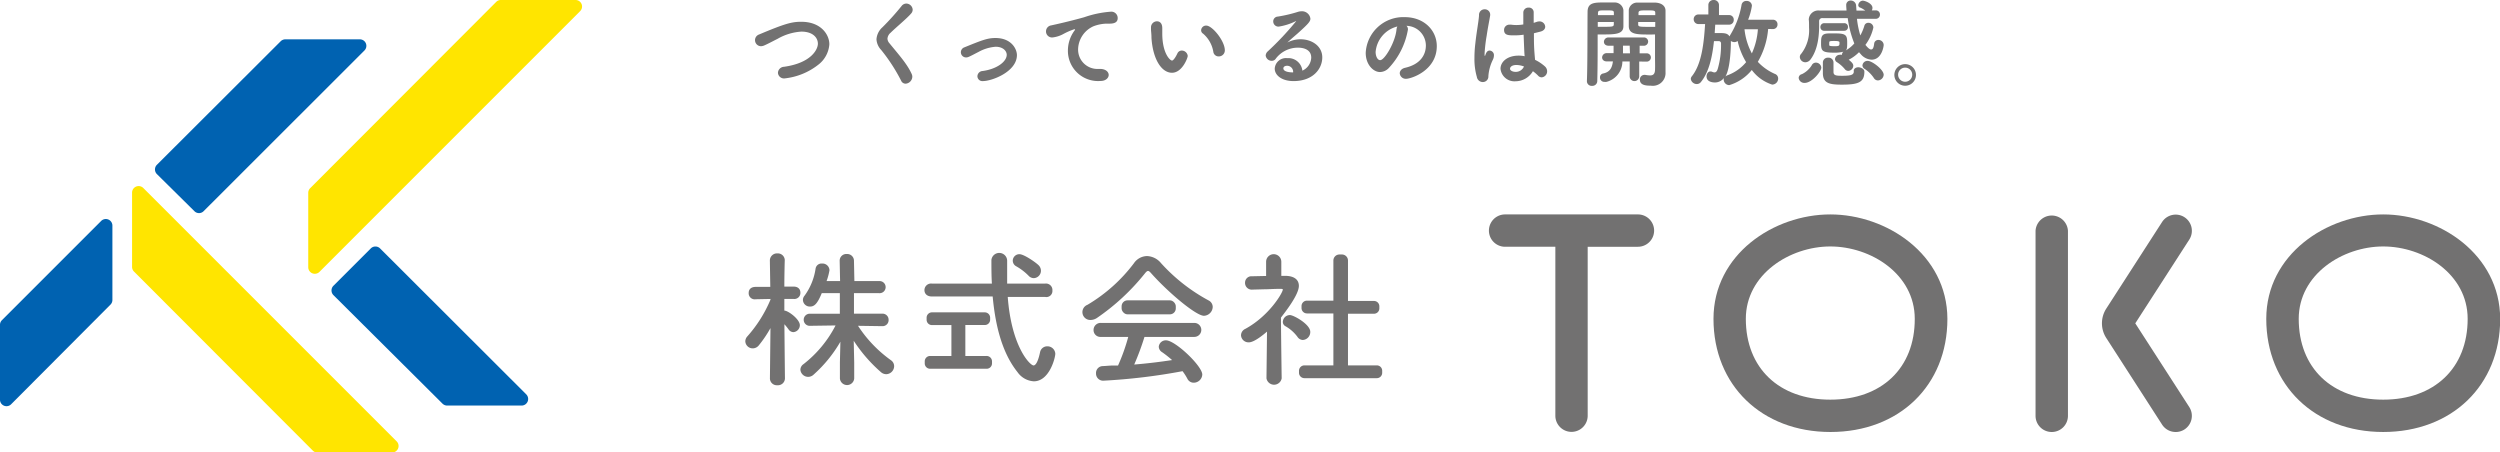 <svg xmlns="http://www.w3.org/2000/svg" viewBox="0 0 414.36 74.99"><defs><style>.cls-1{fill:#727171;}.cls-2{fill:#ffe500;}.cls-3{fill:#0062b1;}</style></defs><g id="レイヤー_2" data-name="レイヤー 2"><g id="レイヤー_1-2" data-name="レイヤー 1"><path class="cls-1" d="M130,13a1,1,0,0,1-1.06-.93,1.05,1.05,0,0,1,1-1c4.47-.62,5.62-2.85,5.62-3.83s-.82-2-2.74-2a9,9,0,0,0-3.95,1.2c-.71.35-1.39.73-2.17,1.08a1.48,1.48,0,0,1-.58.14,1,1,0,0,1-.32-1.94c4.27-1.79,5.4-2.11,7-2.11,3.29,0,4.66,2.14,4.66,3.73a4.68,4.68,0,0,1-1.89,3.43A10.88,10.88,0,0,1,130,13Z"/><path class="cls-1" d="M149.35,13.36a29,29,0,0,0-3.3-5.08,2.79,2.79,0,0,1-.78-1.77,2.94,2.94,0,0,1,1-2A43.48,43.48,0,0,0,149.43,1a1,1,0,0,1,.77-.41,1.08,1.08,0,0,1,1.07,1,.94.94,0,0,1-.23.62c-.73.86-2.5,2.3-3.43,3.22a1.41,1.41,0,0,0-.52,1,1.26,1.26,0,0,0,.33.74c1.63,2,2.94,3.44,3.69,5.1a1.09,1.09,0,0,1,.1.46,1.19,1.19,0,0,1-1.12,1.14A.81.81,0,0,1,149.35,13.36Z"/><path class="cls-1" d="M162.91,13.44a.82.82,0,0,1-.91-.8.9.9,0,0,1,.86-.87c2.46-.34,4-1.6,4-2.69,0-.57-.55-1.33-1.84-1.33a6.92,6.92,0,0,0-2.86.87c-.54.27-1.05.56-1.57.79a1.1,1.1,0,0,1-.47.11.86.86,0,0,1-.29-1.67c3-1.22,3.86-1.55,5.17-1.55,2.56,0,3.55,1.74,3.55,2.86C168.51,11.91,164.39,13.44,162.91,13.44Z"/><path class="cls-1" d="M179.69,2.86a17.17,17.17,0,0,1,4.39-.92A1.05,1.05,0,0,1,185.25,3c0,.57-.35.92-1.36.92a2.36,2.36,0,0,1-.36,0h-.23a6.57,6.57,0,0,0-2.08.44,4.28,4.28,0,0,0-2.53,3.79,3.2,3.2,0,0,0,3.43,3.27h.17c1.05,0,1.47.56,1.47,1s-.42,1-1.36,1A5,5,0,0,1,177,8.37a5.56,5.56,0,0,1,1.05-3.24.72.72,0,0,0,.14-.23s0-.05-.07-.05a.63.63,0,0,0-.22.05,11.07,11.07,0,0,0-1.72.77,4.9,4.9,0,0,1-1.75.54,1,1,0,0,1-1.06-1,1,1,0,0,1,.85-1C174.9,4.06,177.16,3.57,179.69,2.86Z"/><path class="cls-1" d="M190.85,6.29c0-.75-.08-1.08-.08-1.49V4.53a1,1,0,0,1,1-1c.33,0,.87.2.87,1.14,0,.32,0,.56,0,.87,0,3.27,1.27,4.5,1.63,4.5,0,0,.31,0,.87-1.17a.79.79,0,0,1,.72-.49,1,1,0,0,1,1,.89c0,.33-.92,2.79-2.61,2.79S191.09,9.9,190.85,6.29ZM201.1,8.58a5.05,5.05,0,0,0-1.69-3,.65.65,0,0,1-.33-.57.82.82,0,0,1,.85-.77c1,0,3.08,2.54,3.08,4.11a1,1,0,0,1-1,1A.88.88,0,0,1,201.1,8.58Z"/><path class="cls-1" d="M217.33,9.56c0-1.47-1.48-1.66-2.19-1.66a4.6,4.6,0,0,0-3.67,1.8.79.79,0,0,1-.69.38,1,1,0,0,1-1-.87,1,1,0,0,1,.35-.7,49.6,49.6,0,0,0,4.61-4.89.61.61,0,0,0,.09-.14s0,0,0,0a.8.8,0,0,0-.17.08,9.69,9.69,0,0,1-2.72.85.86.86,0,0,1-.91-.87.79.79,0,0,1,.75-.79,22.66,22.66,0,0,0,3.39-.8,2,2,0,0,1,.53-.08,1.4,1.4,0,0,1,1.49,1.21c0,.45-.24.78-2.1,2.45-.62.54-1.17,1-1.72,1.52a4.7,4.7,0,0,1,2.19-.54c1.85,0,3.6,1.11,3.6,3s-1.53,3.93-4.77,3.93c-1.89,0-3.11-.93-3.11-2.08a1.86,1.86,0,0,1,2.07-1.72,2.33,2.33,0,0,1,2.51,2.07A2.48,2.48,0,0,0,217.33,9.56Zm-3,2.41a1,1,0,0,0-1-1.07c-.39,0-.62.19-.62.43,0,.5.81.67,1.6.67Z"/><path class="cls-1" d="M233.36,4.88a12.35,12.35,0,0,1-3.23,6.45,2.06,2.06,0,0,1-1.4.61c-1.11,0-2.37-1.23-2.37-3.18a6.24,6.24,0,0,1,6.46-5.92c3.22,0,5.32,2.2,5.32,4.8,0,4.06-4.26,5.42-5.08,5.42a1,1,0,0,1-1.06-.9c0-.39.28-.79.91-.93,2.47-.57,3.42-2.1,3.42-3.7a3.28,3.28,0,0,0-3.21-3.25A.8.8,0,0,1,233.36,4.88ZM228,8.61c0,.68.3,1.36.76,1.36.74,0,2.51-3,2.7-5.07a1.53,1.53,0,0,1,.14-.51A4.77,4.77,0,0,0,228,8.61Z"/><path class="cls-1" d="M245.78,13.6a1,1,0,0,1-1-.85,10.67,10.67,0,0,1-.4-3.12,20,20,0,0,1,.15-2.44c.2-1.9.55-3.64.61-4.65a.92.92,0,0,1,.92-1,.89.89,0,0,1,.93.85s0,.1,0,.14c-.11.72-.38,2-.58,3.37a26,26,0,0,0-.35,3c0,.27,0,.36.06.36s0,0,.07-.14c.2-.62.46-.74.71-.74a.76.76,0,0,1,.71.83,1.72,1.72,0,0,1-.19.72,7.3,7.3,0,0,0-.73,2.68A.92.92,0,0,1,245.78,13.6Zm9-10a1.39,1.39,0,0,1,.33-.05.94.94,0,0,1,1,.87c0,.35-.24.7-.87.84l-1,.25c0,1.72,0,2.39.19,4.41A6.93,6.93,0,0,1,256.05,11a1.1,1.1,0,0,1,.38.82,1,1,0,0,1-.9,1,.83.83,0,0,1-.62-.3,6.61,6.61,0,0,0-.84-.72,3.36,3.36,0,0,1-2.86,1.67,2.32,2.32,0,0,1-2.51-2.07c0-1.15,1.12-2.18,3-2.18a4.66,4.66,0,0,1,1,.1c-.06-.73-.06-.75-.17-3.57a10.1,10.1,0,0,1-1.57.11c-.9,0-1.67,0-1.67-.89a.87.87,0,0,1,.94-.88,1,1,0,0,1,.24,0,5.73,5.73,0,0,0,.84.06,6.77,6.77,0,0,0,1.17-.1c0-.58,0-1.13,0-1.58V2.08a.83.83,0,0,1,.87-.82.78.78,0,0,1,.85.73v.06c0,.42,0,1,0,1.74Zm-3.41,7.17c-.76,0-1.09.32-1.09.63s.47.51.89.51a1.47,1.47,0,0,0,1.42-.89A3.79,3.79,0,0,0,251.34,10.77Z"/><path class="cls-1" d="M263.88,14.23a.78.78,0,0,1-.86-.74v-.05c.11-2.91.08-8.15.11-11.46,0-1.57,1.14-1.57,2.8-1.57.66,0,1.36,0,1.66,0a1.44,1.44,0,0,1,1.48,1.28c0,.55,0,1.12,0,1.66,0,.34,0,.67,0,1,0,1.33-1.39,1.36-3.43,1.36-.33,0-.65,0-.84,0V7.08c0,1.72,0,4.12-.06,6.36A.81.81,0,0,1,263.88,14.23Zm.94-10.58v.79h.76c1.69,0,1.88,0,1.9-.41,0-.12,0-.25,0-.39Zm2.67-1.14c0-.12,0-.25,0-.38,0-.41-.18-.41-1.47-.41-1.12,0-1.14.05-1.17.52v.27Zm4.2,7.69v2.45a.79.79,0,0,1-1.58,0V10.19H268.9a3.5,3.5,0,0,1-2.64,3.38,1.56,1.56,0,0,1-.33,0,.71.71,0,0,1-.74-.73.63.63,0,0,1,.52-.66c1.15-.23,1.5-1,1.62-2h-1c-.53,0-.79-.31-.79-.66a.74.74,0,0,1,.79-.71h1.11V8.65c0-.41,0-.72,0-1.07h-.81c-.54,0-.79-.31-.79-.66a.74.74,0,0,1,.79-.71h5.78a.69.69,0,0,1,.76.68.7.7,0,0,1-.76.69h-.65V8.84h1.09a.69.69,0,1,1,0,1.37Zm-1.58-2.63H269V8.84h1.16Zm3.38-1.85c-2.17,0-3.49,0-3.53-1.36,0-.32,0-.65,0-1,0-.56,0-1.13,0-1.7A1.39,1.39,0,0,1,271.41.43c.3,0,1,0,1.71,0,.48,0,1,0,1.23,0,1.18.06,1.7.66,1.7,1.34v0c0,.67,0,1.36,0,2.07,0,2.13,0,4.36,0,6.13,0,.74,0,1.42,0,2a2.11,2.11,0,0,1-2.43,2.23c-.79,0-1.82-.06-1.82-1a.75.75,0,0,1,.74-.79.41.41,0,0,1,.16,0,4.56,4.56,0,0,0,.81.09c.42,0,.77-.17.8-.9s0-1.35,0-2.08c0-1.12,0-2.29,0-3.24V5.7C274.19,5.72,273.86,5.72,273.49,5.72Zm.86-3.21c0-.11,0-.24,0-.35,0-.38-.11-.44-1.18-.44-1.3,0-1.57,0-1.6.41v.38Zm0,1.14h-2.83c0,.14,0,.27,0,.39,0,.41.23.41,2,.41h.82Z"/><path class="cls-1" d="M293.06,4.8a12.91,12.91,0,0,1-1.71,5.45,8.53,8.53,0,0,0,2.83,2,.8.8,0,0,1,.54.77,1,1,0,0,1-1,1,6.81,6.81,0,0,1-3.37-2.42,7.6,7.6,0,0,1-3.74,2.51.94.94,0,0,1-.92-.93.81.81,0,0,1,.05-.27,1.87,1.87,0,0,1-1.5.76c-.39,0-1.39-.1-1.39-1,0-.42.24-.83.65-.83a.72.72,0,0,1,.3.07,1,1,0,0,0,.36.09c.3,0,.44-.25.55-.6a14.11,14.11,0,0,0,.54-4.18.36.36,0,0,0-.33-.4h-.84c-.27,2.53-.8,5.09-2.15,6.76a.86.86,0,0,1-.69.35,1,1,0,0,1-1-.84.74.74,0,0,1,.17-.44c1.66-2.06,2-5.56,2.2-8.66l-1.07,0h0a.79.79,0,0,1-.82-.81.77.77,0,0,1,.82-.78h0l1.61,0V.85h0A.83.83,0,0,1,284,0a.84.84,0,0,1,.91.85V2.5l1.66,0h0a.75.75,0,0,1,.79.78.77.77,0,0,1-.79.81h0l-2.28,0-.09,1.39c.24,0,.49,0,.72,0,.83,0,1.41,0,1.73.55l.12-.22A14.14,14.14,0,0,0,288.65.82a.77.77,0,0,1,.82-.66.83.83,0,0,1,.9.79,10.31,10.31,0,0,1-.63,2.32l4.12,0a.74.74,0,0,1,.75.78.74.74,0,0,1-.75.77ZM286.88,7c0,1.06-.11,4.39-.91,5.69a1,1,0,0,1,.31-.2,7.22,7.22,0,0,0,3.13-2.19A11.85,11.85,0,0,1,288,6.79a.86.86,0,0,1-.55.19,1.05,1.05,0,0,1-.57-.19Zm2.26-2.15,0,0a10.89,10.89,0,0,0,1.22,4,11.61,11.61,0,0,0,1-4Z"/><path class="cls-1" d="M299.12,13.74a.93.93,0,0,1-1-.84.66.66,0,0,1,.54-.61,4,4,0,0,0,1.61-1.44.77.77,0,0,1,.7-.47.9.9,0,0,1,.9.82C301.87,11.85,300.32,13.74,299.12,13.74Zm9-5.09a6.48,6.48,0,0,1-1.71,1.25c.65.51.76.76.76,1a.88.88,0,0,1-.84.85.74.74,0,0,1-.57-.3,5.52,5.52,0,0,0-1.31-1.15.63.63,0,0,1-.31-.51.79.79,0,0,1,.8-.71.62.62,0,0,1,.27,0l.08,0a.67.67,0,0,1,.24-.51,5.66,5.66,0,0,1-1.47.16c-2,0-2.23-.27-2.23-1.5,0-1.07,0-1.69,1.33-1.69l1.17,0c1.75,0,1.83.43,1.83,1.6,0,1-.08,1.06-.26,1.23a5.29,5.29,0,0,0,1.44-1.17,17.11,17.11,0,0,1-1.09-4.2c-1.45,0-2.87,0-4.17,0a.51.51,0,0,0-.57.57v.67c0,1.37-.12,3.88-1.43,5.62a1.1,1.1,0,0,1-.84.46.92.92,0,0,1-.93-.86.76.76,0,0,1,.24-.56,6.37,6.37,0,0,0,1.29-4.3c0-.57,0-1.06-.05-1.39V3.29a1.58,1.58,0,0,1,1.71-1.55c1.39,0,3,0,4.55,0L306,1s0-.09,0-.16a.72.72,0,0,1,.75-.75.88.88,0,0,1,.89.88l.06.79h1.46a4,4,0,0,0-.81-.49A.42.42,0,0,1,308,.84a.8.8,0,0,1,.73-.73c.35,0,1.62.44,1.62,1.2a.84.84,0,0,1-.11.41l.64,0a.67.67,0,0,1,.71.69.69.69,0,0,1-.71.71h0c-1,0-2,0-3.1,0a14.83,14.83,0,0,0,.56,2.75A8.23,8.23,0,0,0,309,4.3a.66.66,0,0,1,.67-.52.81.81,0,0,1,.83.78,7.55,7.55,0,0,1-1.32,2.88c.3.36.65.76.94.76s.42-.26.51-.95a.68.68,0,0,1,.69-.63.86.86,0,0,1,.89.83c0,.26-.33,2.44-2,2.44a2.49,2.49,0,0,1-1.79-.9ZM302.37,5.1a.6.6,0,0,1-.65-.6.63.63,0,0,1,.65-.66h3.3a.6.6,0,0,1,.62.63.6.6,0,0,1-.62.63Zm4.87,6.7c0-.44.37-.65.77-.65s1,.28,1,.71c0,1.74-.91,2.17-3.72,2.17-2.06,0-3.16-.21-3.16-1.93,0-.11,0-.49,0-.9s0-.63,0-.87a.81.81,0,0,1,.86-.77.82.82,0,0,1,.9.77c0,.44,0,1.42,0,1.59,0,.6.44.64,1.46.64,1.53,0,1.91-.18,1.91-.74Zm-4.06-4.38c0,.15,0,.24.94.24.67,0,.76-.09.76-.44a1.55,1.55,0,0,0,0-.21c0-.2-.49-.22-.87-.22-.74,0-.81.06-.82.22Zm8.08,5.91a.79.79,0,0,1-.68-.4,5.35,5.35,0,0,0-1.51-1.5.71.71,0,0,1-.38-.59.83.83,0,0,1,.88-.75c.71,0,2.64,1.44,2.64,2.31A1,1,0,0,1,311.26,13.33Z"/><path class="cls-1" d="M315.77,14.21a1.79,1.79,0,1,1,1.79-1.78A1.79,1.79,0,0,1,315.77,14.21Zm0-3a1.17,1.17,0,1,0,0,2.34,1.17,1.17,0,1,0,0-2.34Z"/><path class="cls-2" d="M51.09,32V44.3a1.09,1.09,0,0,0,1.86.76L96.15,1.85A1.08,1.08,0,0,0,95.39,0H83a1.05,1.05,0,0,0-.76.32L51.41,31.19A1.09,1.09,0,0,0,51.09,32Z"/><path class="cls-3" d="M61.45,41.18l-6.19,6.19a1.1,1.1,0,0,0,0,1.54l18.09,18a1.11,1.11,0,0,0,.77.31H86.45a1.09,1.09,0,0,0,.77-1.86L63,41.18A1.09,1.09,0,0,0,61.45,41.18Z"/><path class="cls-3" d="M16.77,36.62.32,53.07a1.07,1.07,0,0,0-.32.77V66.18A1.08,1.08,0,0,0,1.85,67L18.31,50.49a1.09,1.09,0,0,0,.32-.76V37.38A1.09,1.09,0,0,0,16.77,36.62Z"/><path class="cls-2" d="M21.89,44.26V31.92a1.09,1.09,0,0,1,1.85-.77l42,42A1.08,1.08,0,0,1,65,75H52.61a1.07,1.07,0,0,1-.77-.32L22.2,45A1.09,1.09,0,0,1,21.89,44.26Z"/><path class="cls-3" d="M59.63,6.52H47.29a1.1,1.1,0,0,0-.77.32L26,27.32a1.09,1.09,0,0,0,0,1.53L32.22,35a1.07,1.07,0,0,0,1.53,0L60.4,8.37A1.08,1.08,0,0,0,59.63,6.52Z"/><path class="cls-1" d="M173.59,57.4a1.2,1.2,0,0,0-1.21,1c-.4,1.89-.85,2.17-1.07,2.17-.59,0-3.67-3.1-4.28-11.35h6.22a1,1,0,0,0,1.18-1.06A1.07,1.07,0,0,0,173.25,47h-6.32c0-.47,0-1.16,0-1.62,0-.75,0-1.47,0-2.21a1.31,1.31,0,0,0-2.61-.09c0,1.22,0,2.69.08,3.92h-9.95a1.1,1.1,0,0,0-1.23,1.08c0,.59.42,1.06,1.23,1.06h10.08c.51,5.59,1.85,9.7,4.11,12.53a3.55,3.55,0,0,0,2.71,1.53c2.58,0,3.56-3.9,3.56-4.58A1.3,1.3,0,0,0,173.59,57.4Z"/><path class="cls-1" d="M168.46,44.15a9.28,9.28,0,0,1,2,1.53,1.19,1.19,0,0,0,.89.42,1.23,1.23,0,0,0,1.18-1.24,1.29,1.29,0,0,0-.41-.92c-.57-.54-2.43-1.81-3.15-1.81a1.09,1.09,0,0,0-1.11,1.08A1.07,1.07,0,0,0,168.46,44.15Z"/><rect class="cls-1" x="185.9" y="49.78" width="8.98" height="2.32" rx="0.98"/><path class="cls-1" d="M193.27,56.41a1.16,1.16,0,0,0-1.21,1.06,1.1,1.1,0,0,0,.55.9,17.94,17.94,0,0,1,1.66,1.31c-2.1.32-4.2.57-6.28.74a43.18,43.18,0,0,0,1.7-4.58l8.26,0a1.16,1.16,0,1,0,0-2.32H182.46a1.17,1.17,0,0,0-1.21,1.18,1.13,1.13,0,0,0,1.21,1.14l4.54,0a31.8,31.8,0,0,1-1.69,4.74l-.76,0c-.61,0-1.21.08-1.81.1a1.13,1.13,0,0,0-1.08,1.18,1.18,1.18,0,0,0,1.16,1.24A99,99,0,0,0,196,61.52a9,9,0,0,1,.8,1.25,1.16,1.16,0,0,0,1.06.66,1.42,1.42,0,0,0,1.41-1.35C199.26,60.65,194.78,56.41,193.27,56.41Z"/><path class="cls-1" d="M200.31,49.79a29.46,29.46,0,0,1-7.88-6.18,3.16,3.16,0,0,0-2.31-1.17,2.69,2.69,0,0,0-2.18,1.19,26.55,26.55,0,0,1-7.7,6.89,1.3,1.3,0,0,0,.57,2.51,1.91,1.91,0,0,0,1-.33,36.58,36.58,0,0,0,7.94-7.37c.22-.28.39-.42.52-.42s.26.07.57.43c2.82,3.16,7.4,7,8.71,7A1.52,1.52,0,0,0,201,50.88,1.22,1.22,0,0,0,200.31,49.79Z"/><path class="cls-1" d="M215.28,47.38c0-1.05-.81-1.63-2.18-1.66h-.73l0-2.33a1.26,1.26,0,0,0-2.52,0v2.35l-2.33.05a1.06,1.06,0,0,0-1.16,1.06A1.11,1.11,0,0,0,207.6,48l1.88-.05c.8,0,1.6-.07,2.41-.07h.44s.29,0,.29.1c0,.53-2.27,4.39-6.22,6.53a1.19,1.19,0,0,0-.71,1.06A1.24,1.24,0,0,0,207,56.74c.83,0,2.29-1.16,3-1.78l-.09,7.75a1.28,1.28,0,0,0,2.52,0s-.1-6.85-.12-10.07C212.9,51.86,215.28,48.89,215.28,47.38Z"/><path class="cls-1" d="M215.94,56.35A1.32,1.32,0,0,0,217.17,55c0-1.25-2.77-2.78-3.37-2.78a1.18,1.18,0,0,0-1.18,1.13.81.81,0,0,0,.44.72,6.38,6.38,0,0,1,2,1.78A1.09,1.09,0,0,0,215.94,56.35Z"/><path class="cls-1" d="M163.48,59H160V53.87h3.22a.88.88,0,0,0,.89-.88v-.33a.89.89,0,0,0-.89-.89h-8.75a.89.89,0,0,0-.89.89V53a.88.88,0,0,0,.89.88h3.22V59h-3.53a.89.89,0,0,0-.89.9v.33a.89.89,0,0,0,.89.89h9.36a.89.89,0,0,0,.9-.89v-.33A.9.9,0,0,0,163.48,59Z"/><path class="cls-1" d="M228.15,60.56h-4.73V52h4.31a.89.89,0,0,0,.89-.9v-.33a.89.89,0,0,0-.89-.89h-4.31V43.18a1,1,0,0,0-1-1H222a1,1,0,0,0-1,1v6.65h-4.38a.9.9,0,0,0-.9.89v.33a.9.9,0,0,0,.9.9h4.38v8.61h-4.8a.9.9,0,0,0-.9.89v.33a.9.9,0,0,0,.9.9h12a.89.89,0,0,0,.89-.9v-.33A.89.89,0,0,0,228.15,60.56Z"/><path class="cls-1" d="M147.69,59.72A21.18,21.18,0,0,1,142.21,54l4.07.06a1,1,0,0,0,1-1.07,1,1,0,0,0-1.06-1h-4.68v-3.4h4.16a1,1,0,0,0,1.09-1,1,1,0,0,0-1.08-1h-4.1l-.07-3.37a1.12,1.12,0,0,0-1.19-1.12,1.1,1.1,0,0,0-1.18,1.12l.07,3.37H137a9.91,9.91,0,0,0,.48-1.8,1.15,1.15,0,0,0-1.21-1.11,1,1,0,0,0-1.09.83,10.1,10.1,0,0,1-1.83,4.5,1.09,1.09,0,0,0-.27.74,1.14,1.14,0,0,0,1.18,1.06c.66,0,1.19-.37,1.94-2.22h3V52h-4.9a1,1,0,0,0-1.09,1A1,1,0,0,0,134.31,54l4.18-.06a19.26,19.26,0,0,1-5.32,6.42,1.14,1.14,0,0,0-.51.92,1.29,1.29,0,0,0,2.17.83,22.11,22.11,0,0,0,4.46-5.47l-.08,3.4v2.7a1.19,1.19,0,0,0,2.37,0V60.11l-.08-3.63a24.84,24.84,0,0,0,4.5,5.19,1.34,1.34,0,0,0,.89.35,1.35,1.35,0,0,0,1.31-1.33A1.2,1.2,0,0,0,147.69,59.72Z"/><path class="cls-1" d="M130,51.48h0V49.55l1.55,0a1,1,0,0,0,1.11-1.05c0-.58-.39-1-1.13-1H130c0-2.13.07-4.39.07-4.42A1.15,1.15,0,0,0,128.86,42a1.18,1.18,0,0,0-1.26,1.16l.07,4.39h-2.42c-.76,0-1.16.4-1.16,1a1,1,0,0,0,1.16,1.05l2.45-.05v.12a21.79,21.79,0,0,1-3.82,6.07,1.26,1.26,0,0,0-.35.82,1.23,1.23,0,0,0,1.23,1.18,1.29,1.29,0,0,0,1-.49,19.58,19.58,0,0,0,1.94-2.87l-.09,8.36a1.14,1.14,0,0,0,1.23,1.11,1.16,1.16,0,0,0,1.26-1.11s-.06-5.49-.09-9a9.8,9.8,0,0,1,.7.87,1,1,0,0,0,.78.44,1.16,1.16,0,0,0,1.08-1.16C132.56,52.91,130.63,51.48,130,51.48Z"/><path class="cls-1" d="M271.46,35.54h-22a2.68,2.68,0,1,0,0,5.36h8.33v28a2.68,2.68,0,0,0,5.36,0v-28h8.33a2.68,2.68,0,1,0,0-5.36Z"/><path class="cls-1" d="M340.07,71.6a2.68,2.68,0,0,1-2.69-2.68V38.25a2.69,2.69,0,0,1,5.37,0V68.92A2.68,2.68,0,0,1,340.07,71.6Z"/><path class="cls-1" d="M360.61,71.6a2.67,2.67,0,0,1-2.26-1.23l-9.23-14.32a4.5,4.5,0,0,1,0-4.93l9.23-14.32a2.68,2.68,0,0,1,4.51,2.91l-8.95,13.88,8.95,13.88a2.69,2.69,0,0,1-.8,3.71A2.65,2.65,0,0,1,360.61,71.6Z"/><path class="cls-1" d="M303.36,35.54C294,35.54,284,42.15,284,52.85c0,11,8,18.75,19.39,18.75s19.38-7.71,19.38-18.75C322.74,42.15,312.68,35.54,303.36,35.54Zm0,30.7c-8.52,0-14-5.26-14-13.39,0-7.38,7.28-12,14-12s14,4.57,14,12C317.38,61,311.88,66.24,303.36,66.24Z"/><path class="cls-1" d="M395,35.54c-9.32,0-19.38,6.61-19.38,17.31,0,11,8,18.75,19.38,18.75s19.39-7.71,19.39-18.75C414.36,42.15,404.29,35.54,395,35.54Zm0,30.7c-8.52,0-14-5.26-14-13.39,0-7.38,7.28-12,14-12s14,4.57,14,12C409,61,403.49,66.24,395,66.24Z"/></g></g></svg>